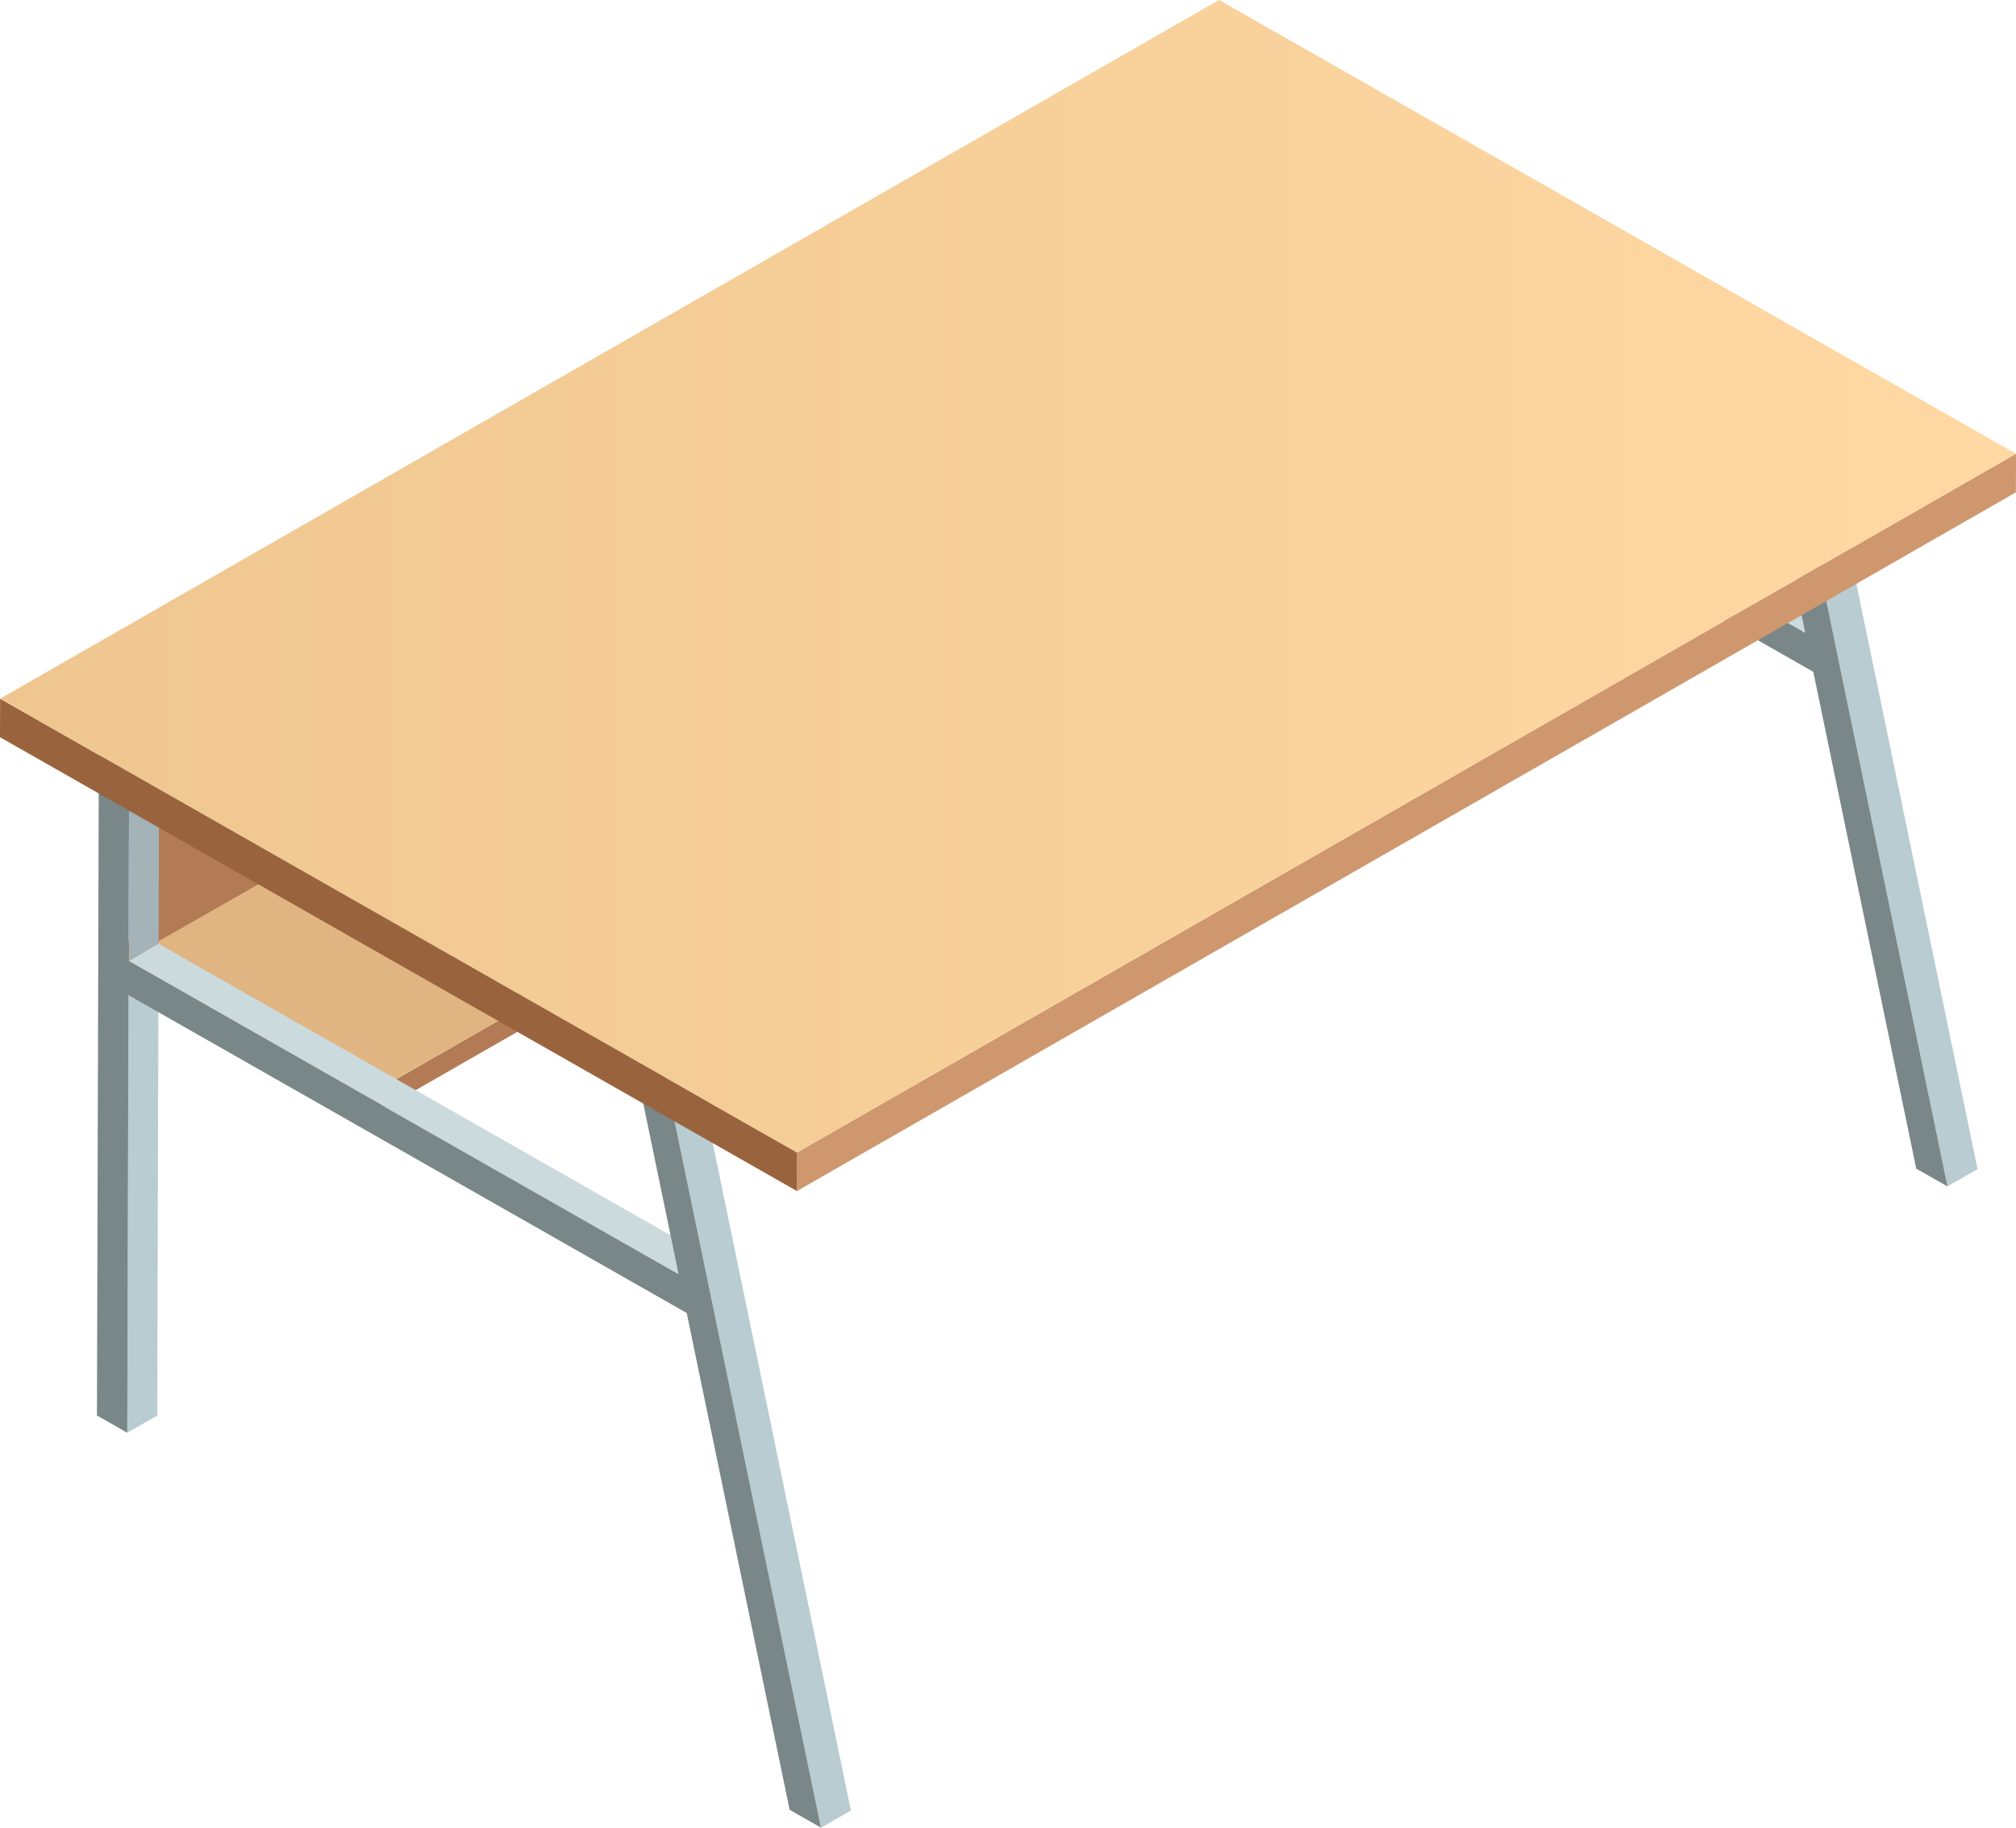 <svg xmlns="http://www.w3.org/2000/svg" xmlns:xlink="http://www.w3.org/1999/xlink" width="357.07" height="323.74" viewBox="0 0 357.07 323.74">
  <defs>
    <style>
      .cls-1 {
        isolation: isolate;
      }

      .cls-2 {
        fill: #b8ccd1;
      }

      .cls-3 {
        fill: #a3b3b7;
      }

      .cls-4 {
        fill: #cadadd;
      }

      .cls-5 {
        fill: #798789;
      }

      .cls-6 {
        fill: #b27b56;
      }

      .cls-7 {
        fill: #99643d;
      }

      .cls-8 {
        fill: #e0b582;
      }

      .cls-9 {
        fill: #ce976e;
      }

      .cls-10 {
        fill: url(#linear-gradient);
      }
    </style>
    <linearGradient id="linear-gradient" x1="0.02" y1="102.07" x2="357.07" y2="102.07" gradientUnits="userSpaceOnUse">
      <stop offset="0" stop-color="#efc68f"/>
      <stop offset="1" stop-color="#ffd8a3"/>
    </linearGradient>
  </defs>
  <title>парта Asset 18</title>
  <g id="Layer_2" data-name="Layer 2">
    <g id="_0" data-name="0">
      <g id="_9" data-name="9">
        <g class="cls-1">
          <polygon class="cls-2" points="222.31 62.66 227.63 59.61 227.4 137.12 222.08 140.17 222.31 62.66"/>
          <polygon class="cls-3" points="222.41 26.85 227.73 23.8 227.64 53.56 222.32 56.61 222.41 26.85"/>
          <polygon class="cls-4" points="222.32 56.61 227.64 53.56 325.07 109.05 319.75 112.09 222.32 56.61"/>
          <polygon class="cls-4" points="217.06 17.71 222.38 14.66 322.19 71.5 316.87 74.55 217.06 17.71"/>
          <polygon class="cls-2" points="316.87 74.55 322.19 71.5 350.26 207.09 344.94 210.13 316.87 74.55"/>
          <path class="cls-5" d="M316.87,74.55,217.06,17.71l-.34,119.4,5.37,3.06.22-77.51L321.17,119l18.23,88,5.54,3.15ZM222.32,56.61l.09-29.76L312.75,78.3l7,33.8Z"/>
        </g>
        <g>
          <polygon class="cls-6" points="261.95 81.23 261.94 85.16 67.63 196.53 67.65 192.61 261.95 81.23"/>
          <polygon class="cls-7" points="67.65 192.61 67.63 196.53 22.5 170.59 22.52 166.66 67.65 192.61"/>
          <polygon class="cls-8" points="261.95 81.23 67.65 192.61 22.52 166.66 216.82 55.28 261.95 81.23"/>
        </g>
        <polygon class="cls-6" points="23.54 132.22 23.54 169.29 220.47 57.14 220.47 20.07 23.54 132.22"/>
        <g class="cls-1">
          <polygon class="cls-2" points="22.75 176.27 28.07 173.22 27.85 250.73 22.53 253.78 22.75 176.27"/>
          <polygon class="cls-3" points="22.86 140.46 28.18 137.41 28.09 167.17 22.77 170.22 22.86 140.46"/>
          <polygon class="cls-4" points="22.77 170.22 28.09 167.17 125.52 222.65 120.2 225.7 22.77 170.22"/>
          <polygon class="cls-4" points="17.51 131.32 22.83 128.27 122.64 185.11 117.32 188.16 17.51 131.32"/>
          <polygon class="cls-2" points="117.32 188.16 122.64 185.11 150.71 320.69 145.39 323.75 117.32 188.16"/>
          <path class="cls-5" d="M117.32,188.16,17.51,131.32l-.34,119.4,5.37,3.06.22-77.51,98.87,56.3,18.23,88,5.54,3.15ZM22.77,170.22l.09-29.76,90.34,51.45,7,33.8Z"/>
        </g>
        <g>
          <polygon class="cls-9" points="357.07 80.38 357.05 87.21 141.15 210.97 141.17 204.14 357.07 80.38"/>
          <polygon class="cls-7" points="141.17 204.14 141.15 210.97 0 130.58 0.02 123.76 141.17 204.14"/>
          <polygon class="cls-10" points="357.07 80.38 141.17 204.14 0.02 123.76 215.92 0 357.07 80.38"/>
        </g>
      </g>
    </g>
  </g>
</svg>
